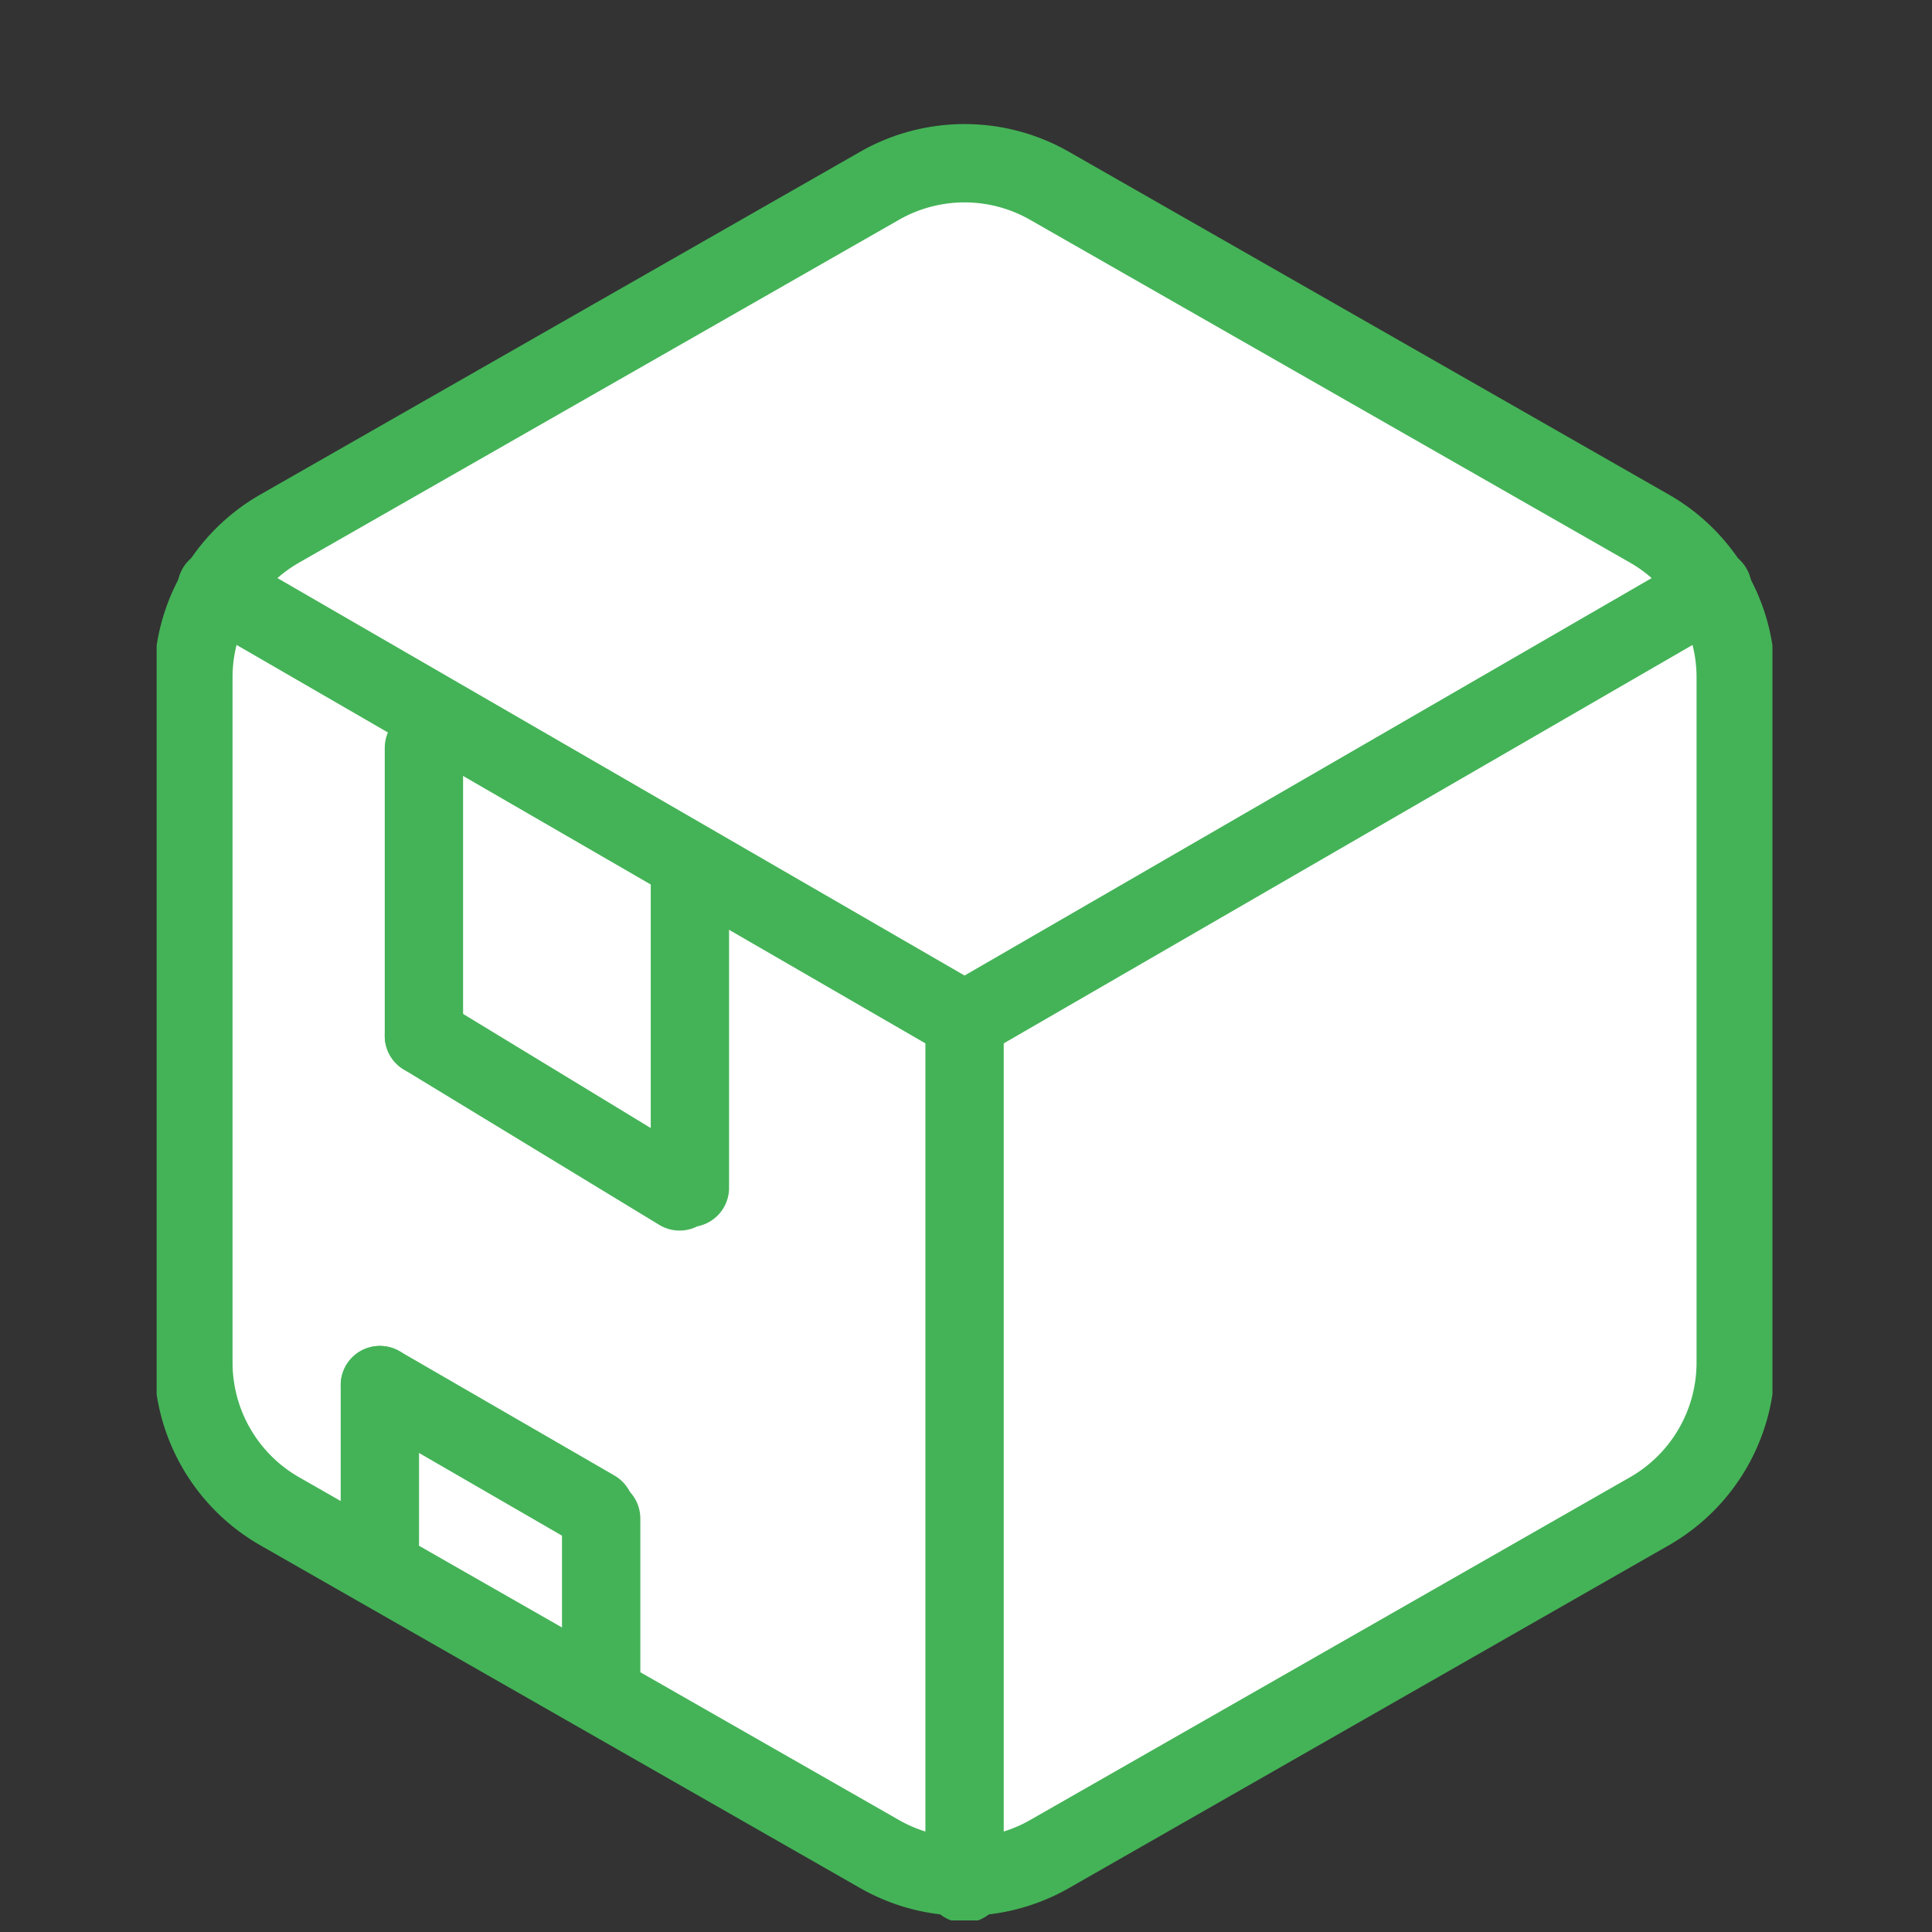 <svg xmlns="http://www.w3.org/2000/svg" xmlns:xlink="http://www.w3.org/1999/xlink" width="74" height="74" viewBox="0 0 74 74">
  <rect x="0" y="0" width="74" height="74" fill="#333333" stroke="none"/>
  <defs>
    <clipPath id="clip-path">
      <rect id="Rectangle_11631" data-name="Rectangle 11631" width="61.889" height="72.555" fill="#fff" stroke="#44b357" stroke-width="3"/>
    </clipPath>
  </defs>
  <g id="Group_17075" data-name="Group 17075" transform="translate(-923 -1930)">
    <g id="Group_17011" data-name="Group 17011" transform="translate(-31 1413.778)">
      <line id="Line_2509" data-name="Line 2509" x1="28.015" y2="16.022" transform="translate(971.27 527.018)" fill="none" stroke="#44b357" stroke-linecap="round" stroke-linejoin="round" stroke-width="3"/>
      <line id="Line_2510" data-name="Line 2510" y1="15.619" x2="27.264" transform="translate(981.841 533.487)" fill="none" stroke="#44b357" stroke-linecap="round" stroke-linejoin="round" stroke-width="3"/>
      <line id="Line_2511" data-name="Line 2511" x2="10.187" y2="5.893" transform="translate(970.237 555.9)" fill="none" stroke="#44b357" stroke-linecap="round" stroke-linejoin="round" stroke-width="3"/>
      <g id="Group_16226" data-name="Group 16226" transform="translate(960 517.222)">
        <g id="Group_16225" data-name="Group 16225" transform="translate(0 0)" clip-path="url(#clip-path)">
          <path id="Path_31708" data-name="Path 31708" d="M61.075,47.94V21.685a6.563,6.563,0,0,0-3.282-5.678L34.819,2.879a6.562,6.562,0,0,0-6.564,0L5.282,16.007A6.564,6.564,0,0,0,2,21.685V47.94a6.564,6.564,0,0,0,3.282,5.678L28.256,66.746a6.562,6.562,0,0,0,6.564,0L57.793,53.618A6.563,6.563,0,0,0,61.075,47.94Z" transform="translate(-0.593 3.253)" fill="#fff" stroke="#44b357" stroke-linecap="round" stroke-linejoin="round" stroke-width="3"/>
          <line id="Line_2512" data-name="Line 2512" y2="6.061" transform="translate(8.55 52.052)" fill="none" stroke="#44b357" stroke-linecap="round" stroke-linejoin="round" stroke-width="3"/>
          <line id="Line_2513" data-name="Line 2513" y2="6.061" transform="translate(17.026 57.162)" fill="none" stroke="#44b357" stroke-linecap="round" stroke-linejoin="round" stroke-width="3"/>
          <line id="Line_2514" data-name="Line 2514" y2="11.034" transform="translate(10.237 27.644)" fill="none" stroke="#44b357" stroke-linecap="round" stroke-linejoin="round" stroke-width="3"/>
          <line id="Line_2515" data-name="Line 2515" y2="11.641" transform="translate(20.425 32.857)" fill="none" stroke="#44b357" stroke-linecap="round" stroke-linejoin="round" stroke-width="3"/>
          <path id="Path_31709" data-name="Path 31709" d="M3.259,25.127,31.911,41.7,60.562,25.127" transform="translate(-0.966 -3.602)" fill="#fff" stroke="#44b357" stroke-linecap="round" stroke-linejoin="round" stroke-width="3"/>
          <line id="Line_2516" data-name="Line 2516" y1="33.082" transform="translate(30.945 38.066)" fill="none" stroke="#44b357" stroke-linecap="round" stroke-linejoin="round" stroke-width="3"/>
          <line id="Line_2517" data-name="Line 2517" x2="8.235" y2="4.763" transform="translate(8.55 52.052)" fill="none" stroke="#44b357" stroke-linecap="round" stroke-linejoin="round" stroke-width="3"/>
          <line id="Line_2522" data-name="Line 2522" x2="9.793" y2="5.956" transform="translate(10.237 38.678)" fill="none" stroke="#44b357" stroke-linecap="round" stroke-linejoin="round" stroke-width="3"/>
        </g>
      </g>
    </g>
    <rect id="Rectangle_12094" data-name="Rectangle 12094" width="74" height="74" transform="translate(923 1930)" fill="none"/>
  </g>
</svg>
